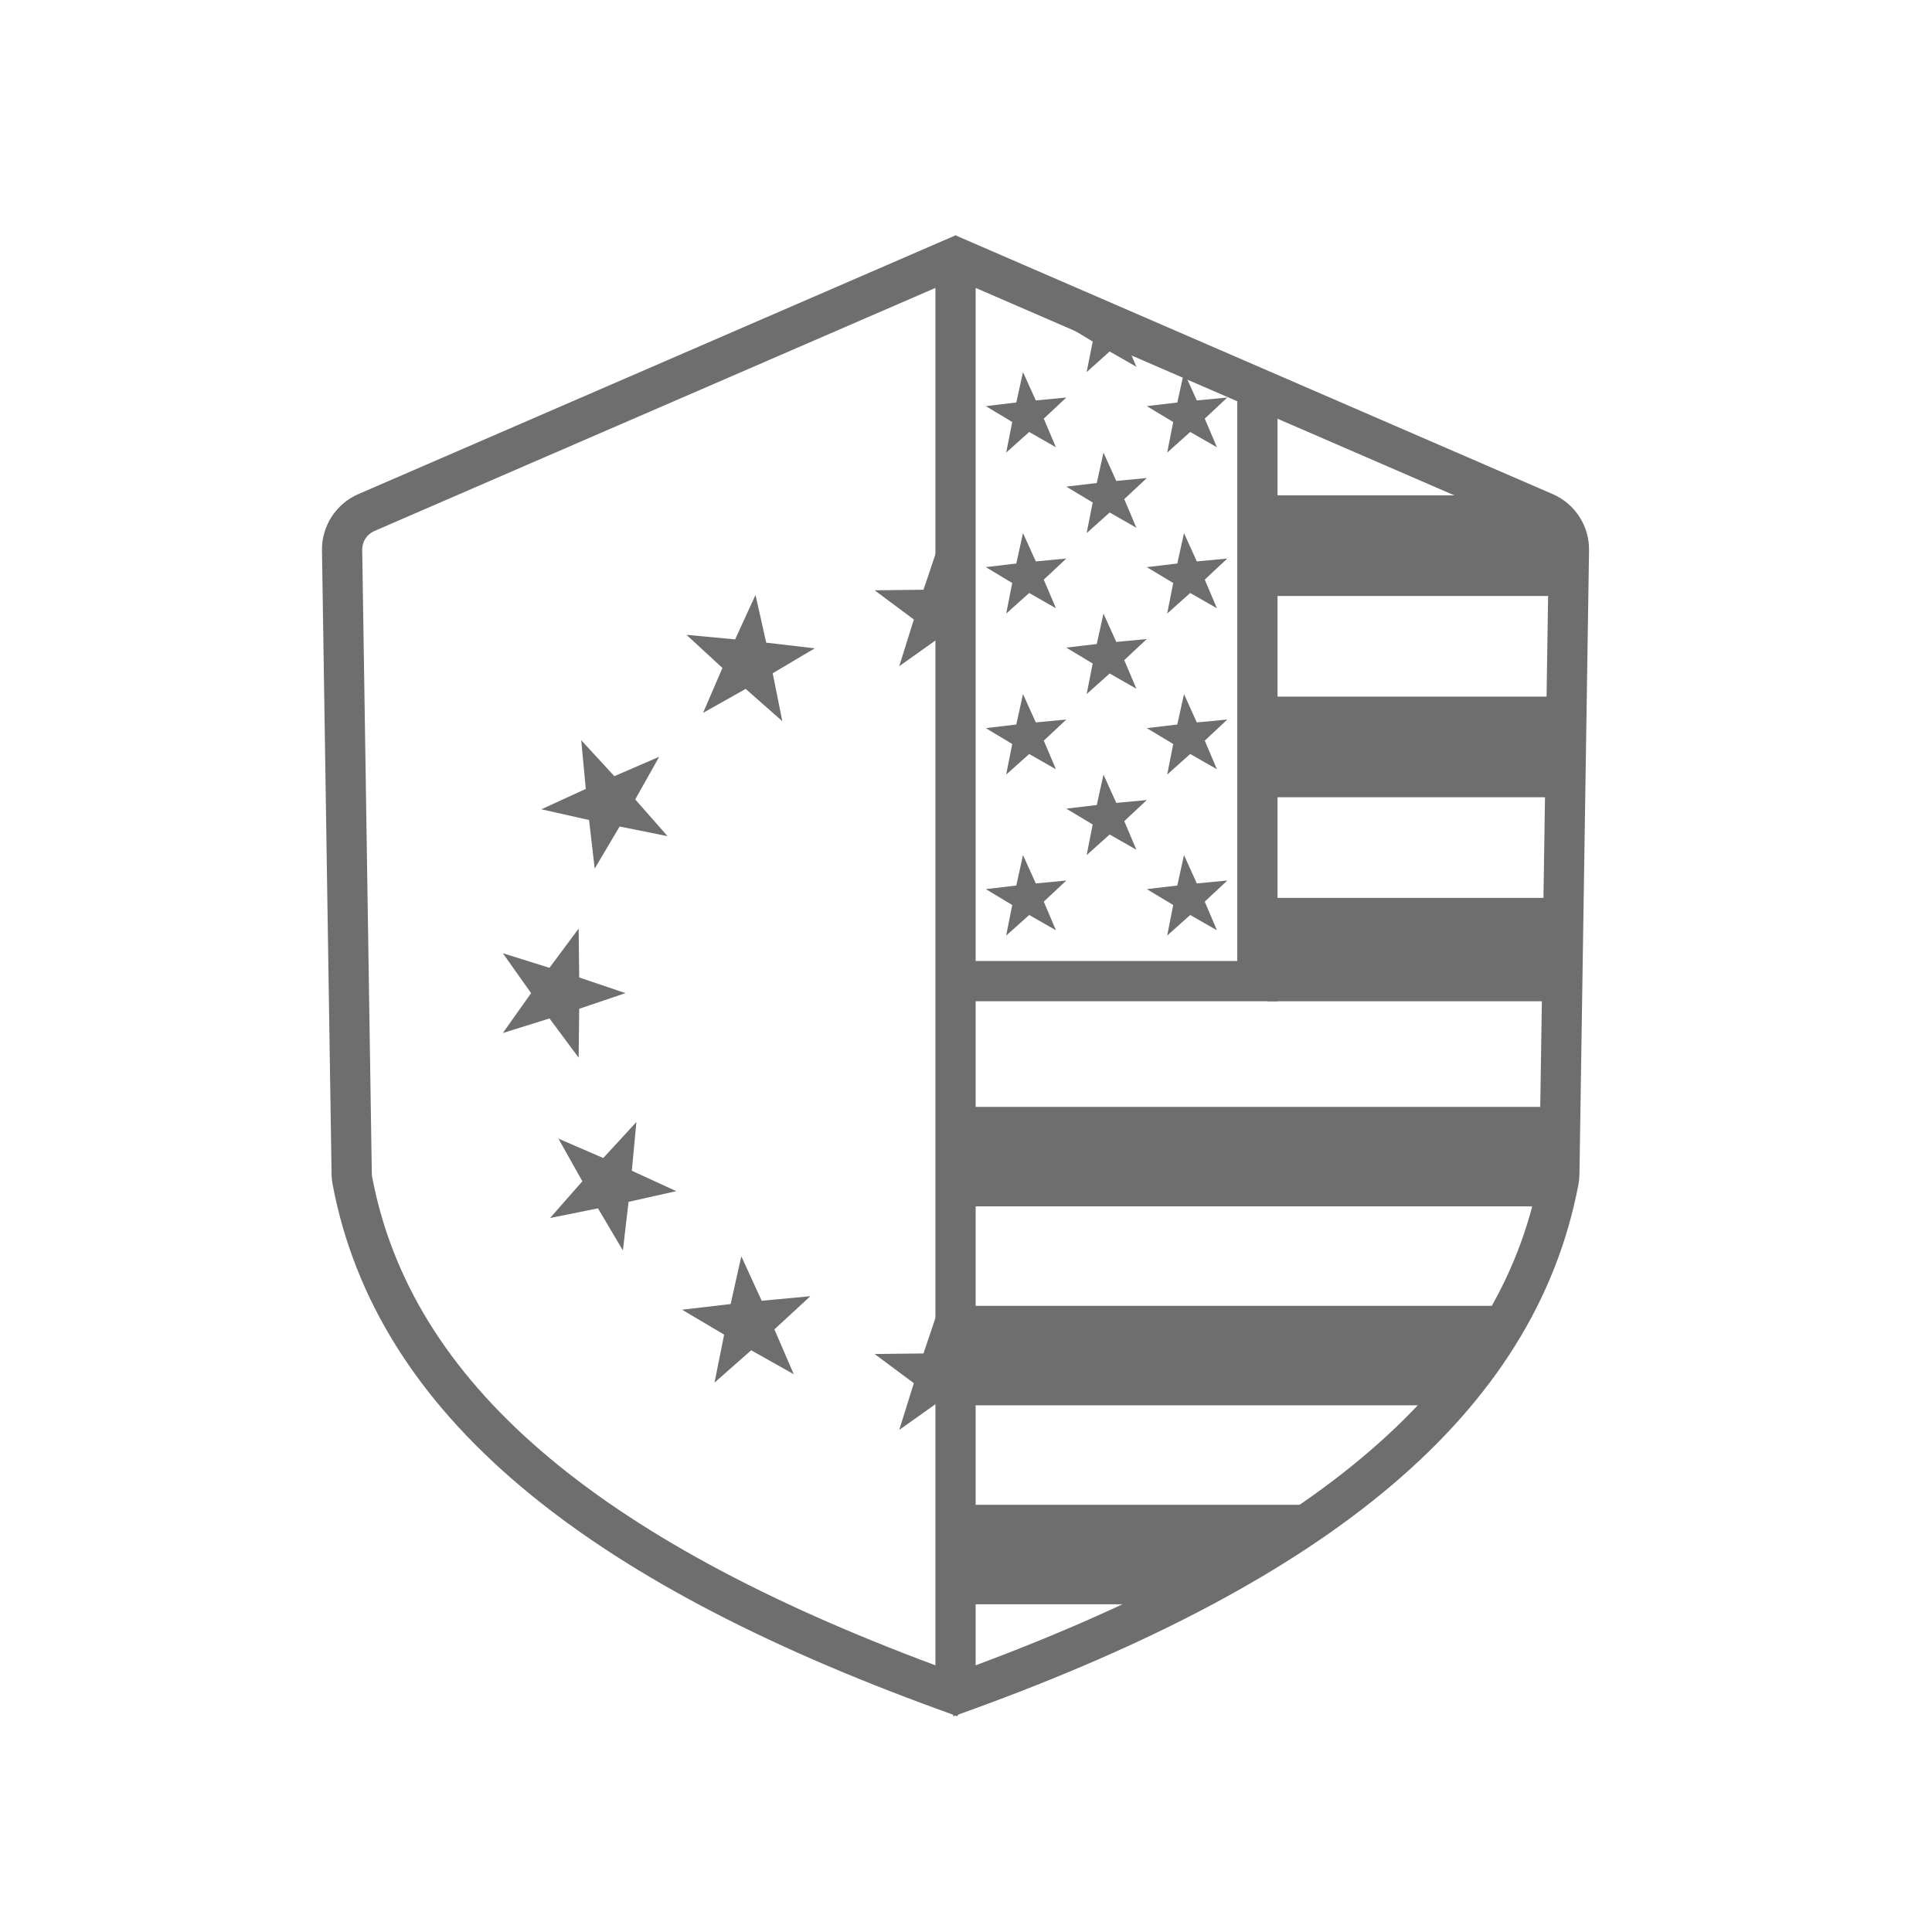 <svg width="160" height="160" viewBox="0 0 160 160" fill="none" xmlns="http://www.w3.org/2000/svg">
<path d="M79.176 19.512L80.629 20.139L128.587 40.92C130.441 41.723 131.629 43.565 131.598 45.586L130.803 97.252C130.799 97.524 130.774 97.803 130.721 98.082C127.1 117.204 109.832 130.915 80.536 141.568L79.342 142L79.294 142.137L79.132 142.076L78.969 142.137L78.919 142L77.727 141.568C48.431 130.915 31.165 117.204 27.544 98.082C27.491 97.803 27.464 97.525 27.46 97.252L26.665 45.586C26.634 43.565 27.822 41.723 29.676 40.92L77.633 20.139L79.085 19.512L79.1 19.477L79.132 19.49L79.163 19.477L79.176 19.512ZM77.467 23.844L31.001 43.978C30.383 44.246 29.987 44.86 29.997 45.533L30.792 97.201C30.793 97.294 30.804 97.383 30.819 97.463C34.037 114.452 49.283 127.429 77.467 137.914V23.844ZM105.799 82.918H80.799V137.912C108.981 127.427 124.228 114.451 127.446 97.463C127.461 97.383 127.47 97.294 127.471 97.201L128.266 45.533C128.276 44.86 127.88 44.246 127.262 43.978L105.799 34.678V82.918ZM80.799 79.584H102.467V33.234L80.799 23.844V79.584Z" fill="#6E6E6E"/>
<path fill-rule="evenodd" clip-rule="evenodd" d="M51.802 82.247L47.967 83.542L47.921 87.593L45.506 84.343L41.643 85.551L43.984 82.247L41.643 78.942L45.506 80.151L47.921 76.9L47.967 80.951L51.802 82.247ZM55.282 69.246L51.313 68.448L49.25 71.934L48.783 67.91L44.834 67.023L48.512 65.333L48.134 61.299L50.876 64.279L54.591 62.673L52.607 66.205L55.282 69.246ZM64.789 59.728L61.752 57.051L58.224 59.038L59.828 55.318L56.851 52.573L60.88 52.951L62.568 49.269L63.454 53.222L67.475 53.691L63.992 55.756L64.789 59.728ZM59.97 110.529L59.173 114.501L62.21 111.824L65.738 113.811L64.133 110.091L67.111 107.346L63.082 107.724L61.393 104.041L60.508 107.995L56.487 108.464L59.97 110.529ZM48.229 97.827L45.555 100.869L49.523 100.071L51.586 103.557L52.054 99.532L56.003 98.645L52.325 96.956L52.703 92.922L49.96 95.902L46.245 94.296L48.229 97.827Z" fill="#6E6E6E"/>
<path d="M77.773 108.248L76.479 112.087L72.432 112.133L75.68 114.551L74.472 118.418L77.773 116.074V108.248Z" fill="#6E6E6E"/>
<path d="M77.773 45.001L76.479 48.84L72.432 48.886L75.68 51.304L74.472 55.172L77.773 52.827V45.001Z" fill="#6E6E6E"/>
<path d="M83.328 77.481L83.828 74.95L81.642 73.633L84.165 73.335L84.721 70.815L85.781 73.162L88.309 72.921L86.441 74.67L87.448 77.041L85.234 75.775L83.328 77.481Z" fill="#6E6E6E"/>
<path d="M83.328 64.148L83.828 61.616L81.642 60.3L84.165 60.001L84.721 57.481L85.781 59.829L88.309 59.588L86.441 61.337L87.448 63.708L85.234 62.442L83.328 64.148Z" fill="#6E6E6E"/>
<path d="M83.328 50.815L83.828 48.283L81.642 46.967L84.165 46.668L84.721 44.148L85.781 46.495L88.309 46.254L86.441 48.004L87.448 50.374L85.234 49.109L83.328 50.815Z" fill="#6E6E6E"/>
<path d="M83.328 37.481L83.828 34.95L81.642 33.633L84.165 33.334L84.721 30.815L85.781 33.162L88.309 32.921L86.441 34.67L87.448 37.041L85.234 35.775L83.328 37.481Z" fill="#6E6E6E"/>
<path d="M96.661 77.481L97.161 74.95L94.975 73.633L97.499 73.335L98.054 70.815L99.114 73.162L101.642 72.921L99.773 74.67L100.781 77.041L98.567 75.775L96.661 77.481Z" fill="#6E6E6E"/>
<path d="M96.661 64.148L97.161 61.616L94.975 60.3L97.499 60.001L98.054 57.481L99.114 59.829L101.642 59.588L99.773 61.337L100.781 63.708L98.567 62.442L96.661 64.148Z" fill="#6E6E6E"/>
<path d="M96.661 50.815L97.161 48.283L94.975 46.967L97.499 46.668L98.054 44.148L99.114 46.495L101.642 46.254L99.773 48.004L100.781 50.374L98.567 49.109L96.661 50.815Z" fill="#6E6E6E"/>
<path d="M96.661 37.481L97.161 34.95L94.975 33.633L97.499 33.334L98.054 30.815L99.114 33.162L101.642 32.921L99.773 34.67L100.781 37.041L98.567 35.775L96.661 37.481Z" fill="#6E6E6E"/>
<path d="M89.992 70.815L90.492 68.283L88.307 66.967L90.83 66.668L91.386 64.148L92.445 66.495L94.974 66.254L93.105 68.004L94.112 70.374L91.898 69.109L89.992 70.815Z" fill="#6E6E6E"/>
<path d="M89.992 57.481L90.492 54.95L88.307 53.633L90.83 53.334L91.386 50.815L92.445 53.162L94.974 52.921L93.105 54.67L94.112 57.041L91.898 55.775L89.992 57.481Z" fill="#6E6E6E"/>
<path d="M89.992 44.148L90.492 41.616L88.307 40.3L90.83 40.001L91.386 37.481L92.445 39.829L94.974 39.588L93.105 41.337L94.112 43.708L91.898 42.442L89.992 44.148Z" fill="#6E6E6E"/>
<path d="M89.992 30.815L90.492 28.283L88.307 26.967L90.83 26.668L93.105 28.004L94.112 30.375L91.898 29.109L89.992 30.815Z" fill="#6E6E6E"/>
<path d="M104.976 41.025H123.922C126.576 41.025 128.968 42.628 129.976 45.083L128.309 49.358H104.976V41.025Z" fill="#6E6E6E"/>
<path d="M104.976 57.691H128.309V66.025H104.976V57.691Z" fill="#6E6E6E"/>
<path d="M77.966 91.668H128.309V99.906H77.966V91.668Z" fill="#6E6E6E"/>
<path d="M104.976 74.358H128.309V82.692H104.976V74.358Z" fill="#6E6E6E"/>
<path d="M128.309 82.692V82.921H104.976V82.692H128.309Z" fill="#6E6E6E"/>
<path d="M77.966 108.144H124.19L119.614 116.382H77.966V108.144Z" fill="#6E6E6E"/>
<path d="M77.966 124.62H112.291L98.103 132.858H77.966V124.62Z" fill="#6E6E6E"/>
</svg>
